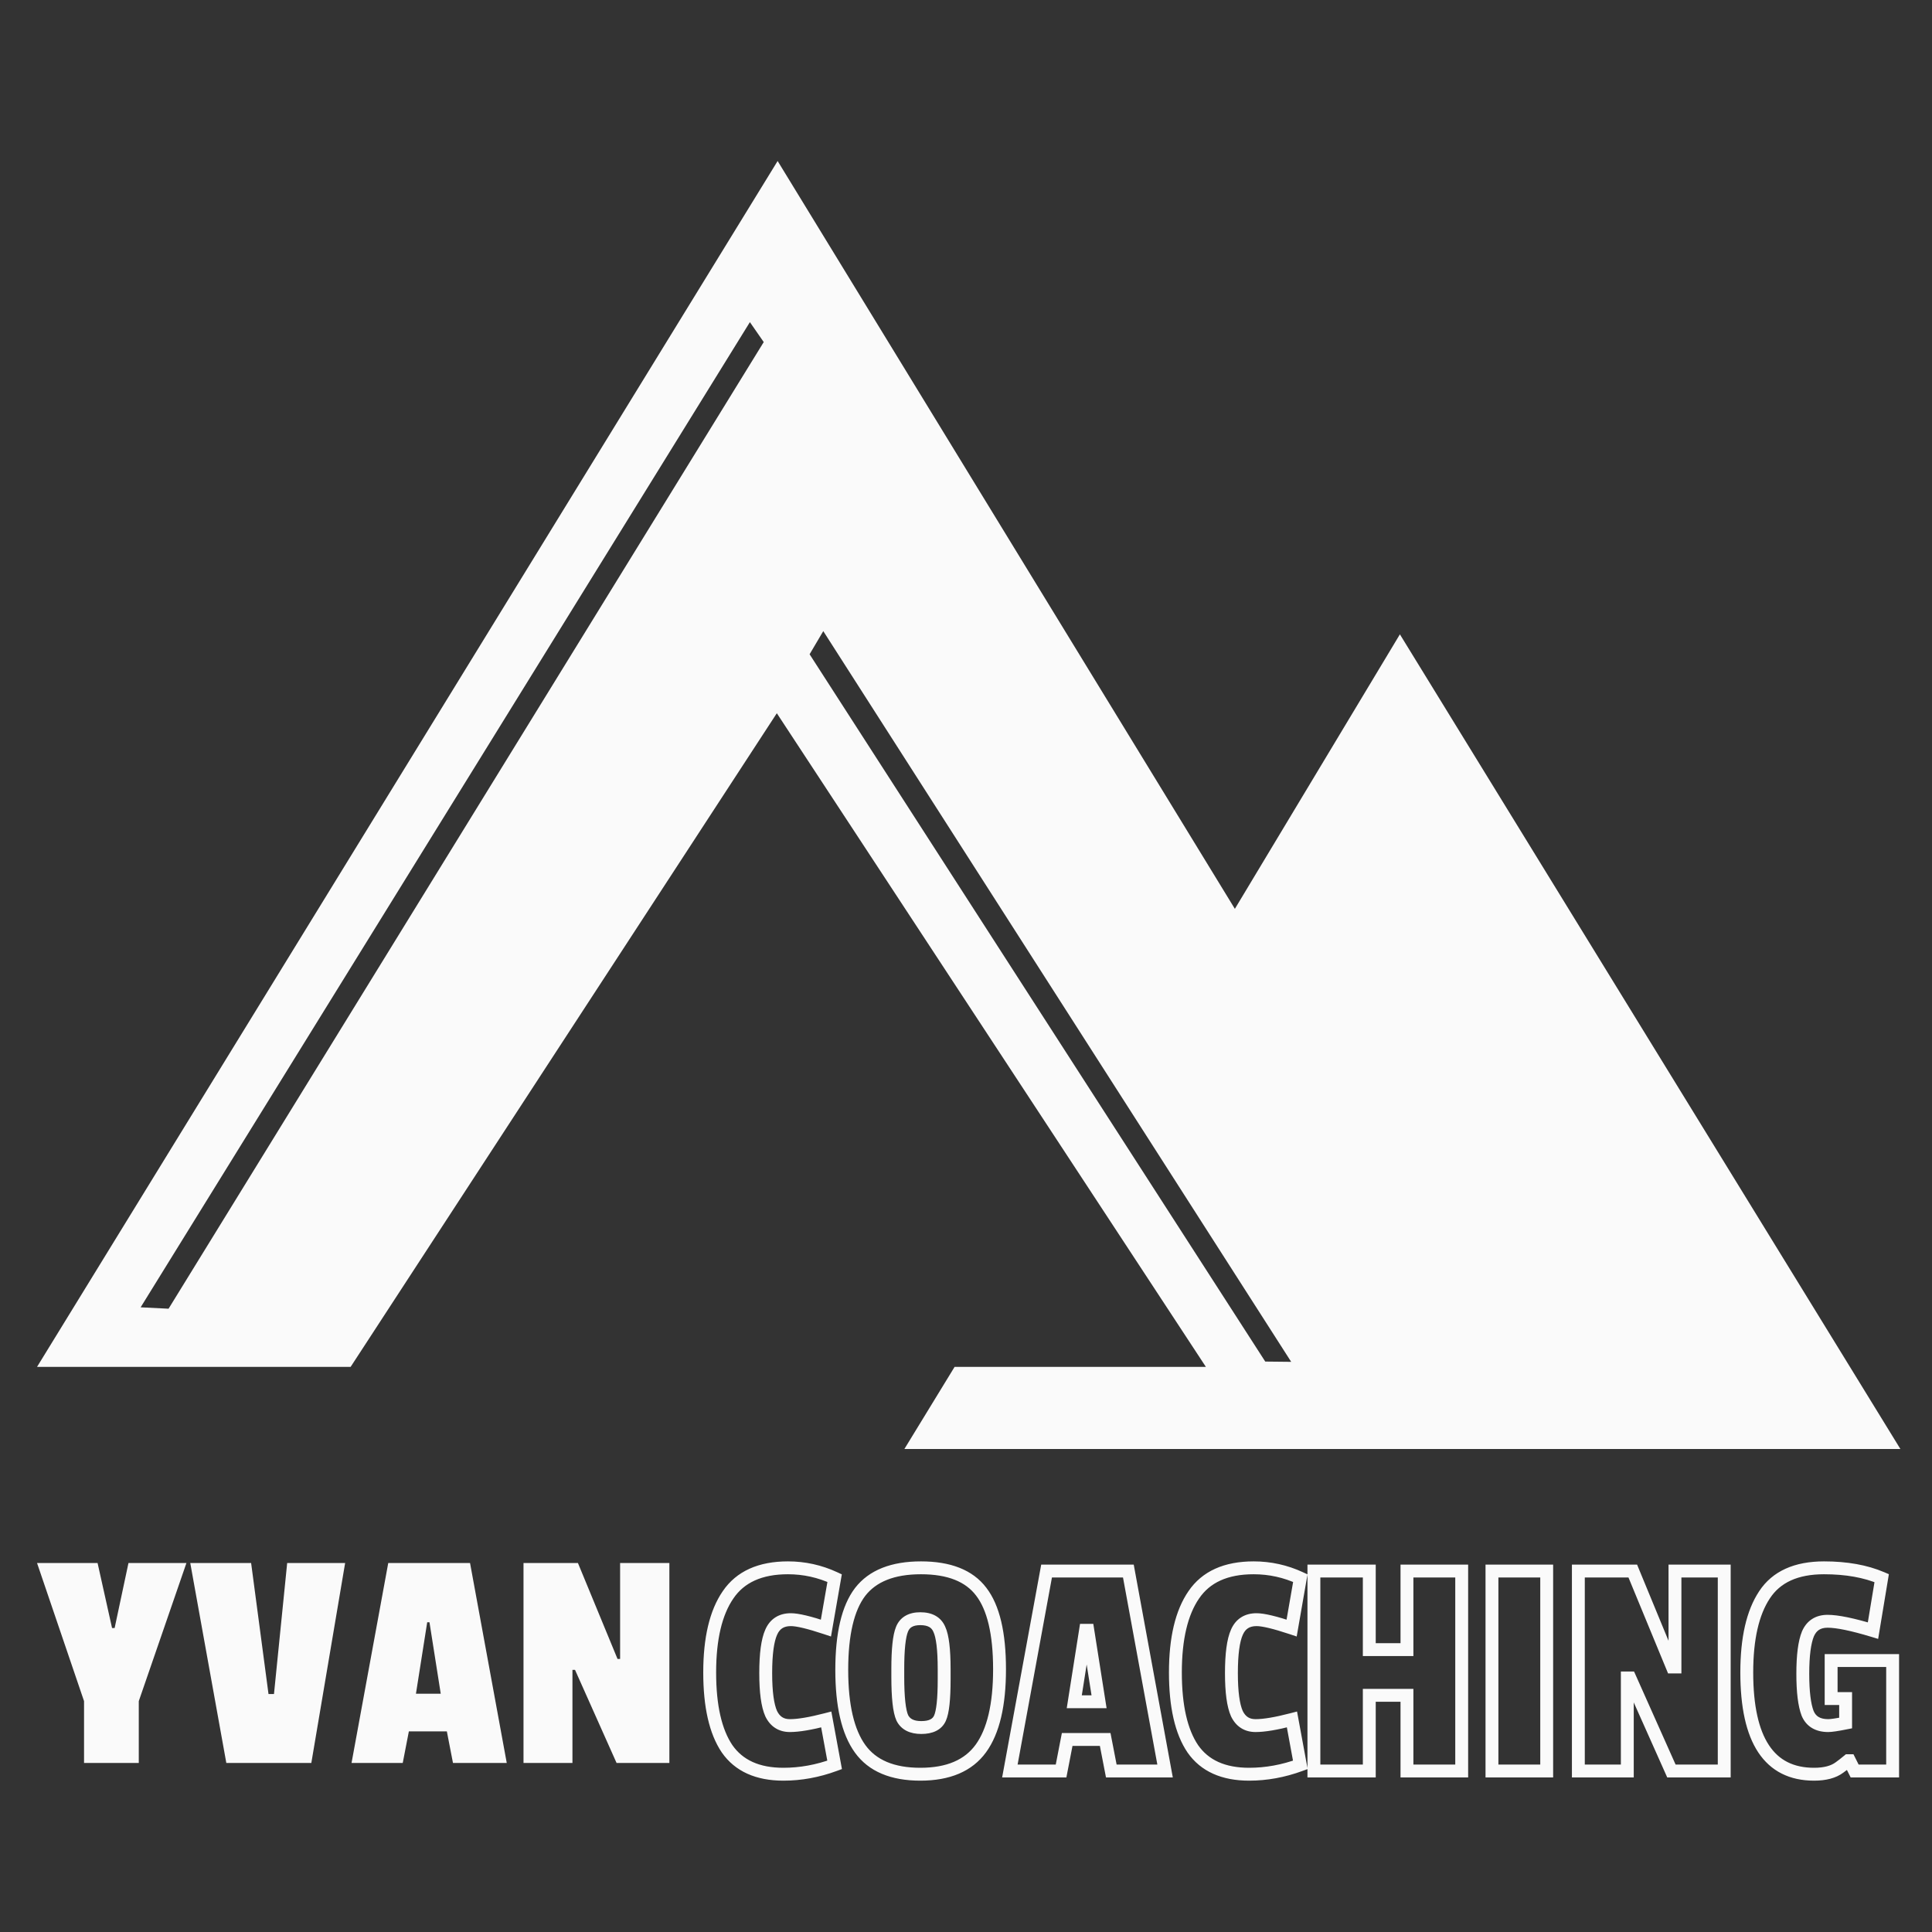 <svg width="1200" height="1200" viewBox="0 0 1200 1200" fill="none" xmlns="http://www.w3.org/2000/svg">
<rect x="0" y="0" width="1200" height="1200" fill="#333333" stroke="none"/>
<path fill-rule="evenodd" clip-rule="evenodd" d="M23 849H217.774L482.5 443L749 849H592.91L561.727 900H1180.37L869.5 394L767 564.5L483 100L23 849ZM502.858 406.374L511.35 392L801.981 845.863L785.872 845.692L502.858 406.374ZM474.367 212.465L465.773 200.083L87.348 811.999L104.7 812.863L474.367 212.465Z" fill="#FAFAFA"/>
<path d="M115.8 970.8L86.2 1056.6V1095H52.2V1056.6L23 970.8H60.6L69.6 1011.2H71.2L79.8 970.8H115.8ZM214.373 970.8L193.373 1095H140.573L118.173 970.8H155.973L166.773 1052.2H170.173L178.373 970.8H214.373ZM314.75 1095H281.35L277.55 1075.4H253.95L250.15 1095H218.35L241.15 970.8H291.95L314.75 1095ZM273.75 1052L266.75 1007.6H265.35L258.35 1052H273.75ZM415.759 1095H382.959L357.159 1037.2H355.559V1095H325.159V970.8H358.959L383.559 1030.4H385.159V970.8H415.759V1095Z" fill="#FAFAFA"/>
<path d="M479 1064.4L475.349 1066.03L475.375 1066.09L475.403 1066.15L479 1064.4ZM513.2 1068L517.134 1067.27L516.354 1063.05L512.192 1064.13L513.2 1068ZM518.4 1096.2L519.778 1099.95L522.945 1098.79L522.334 1095.47L518.4 1096.2ZM451.6 1086.2L448.285 1088.44L448.301 1088.46L448.317 1088.49L451.6 1086.2ZM452.2 990.6L455.497 992.864L455.504 992.855L455.51 992.846L452.2 990.6ZM518.4 980.2L522.341 980.886L522.867 977.863L520.083 976.571L518.4 980.2ZM513 1011.2L511.735 1014.99L516.143 1016.46L516.941 1011.89L513 1011.2ZM479 1013.8L482.651 1015.43L482.659 1015.42L482.667 1015.4L479 1013.8ZM471.6 1039.2C471.6 1051.01 472.713 1060.14 475.349 1066.03L482.651 1062.77C480.754 1058.53 479.6 1050.86 479.6 1039.2H471.6ZM475.403 1066.15C476.862 1069.15 478.881 1071.62 481.549 1073.32C484.224 1075.03 487.298 1075.8 490.6 1075.8V1067.8C488.569 1067.8 487.043 1067.34 485.851 1066.58C484.653 1065.81 483.538 1064.58 482.597 1062.65L475.403 1066.15ZM490.6 1075.8C496.452 1075.8 504.381 1074.43 514.208 1071.87L512.192 1064.13C502.553 1066.64 495.415 1067.8 490.6 1067.8V1075.8ZM509.266 1068.73L514.466 1096.93L522.334 1095.47L517.134 1067.27L509.266 1068.73ZM517.022 1092.45C506.907 1096.16 496.772 1098 486.6 1098V1106C497.761 1106 508.827 1103.98 519.778 1099.95L517.022 1092.45ZM486.6 1098C471.546 1098 461.282 1093.11 454.883 1083.91L448.317 1088.49C456.584 1100.36 469.654 1106 486.6 1106V1098ZM454.915 1083.96C448.362 1074.25 444.8 1059.39 444.8 1038.8H436.8C436.8 1060.08 440.438 1076.81 448.285 1088.44L454.915 1083.96ZM444.8 1038.8C444.8 1018.12 448.548 1002.98 455.497 992.864L448.903 988.336C440.652 1000.35 436.8 1017.35 436.8 1038.8H444.8ZM455.51 992.846C462.164 983.039 473.122 977.8 489.4 977.8V969.8C471.278 969.8 457.436 975.761 448.89 988.354L455.51 992.846ZM489.4 977.8C498.952 977.8 508.044 979.806 516.717 983.829L520.083 976.571C510.356 972.06 500.115 969.8 489.4 969.8V977.8ZM514.459 979.514L509.059 1010.51L516.941 1011.89L522.341 980.886L514.459 979.514ZM514.265 1007.41C503.917 1003.96 496.069 1002 491.2 1002V1010C494.597 1010 501.283 1011.51 511.735 1014.99L514.265 1007.41ZM491.2 1002C487.669 1002 484.399 1002.79 481.595 1004.58C478.783 1006.38 476.727 1009 475.333 1012.2L482.667 1015.4C483.54 1013.4 484.65 1012.12 485.905 1011.32C487.168 1010.51 488.865 1010 491.2 1010V1002ZM475.349 1012.17C472.711 1018.06 471.6 1027.27 471.6 1039.2H479.6C479.6 1027.4 480.755 1019.67 482.651 1015.43L475.349 1012.17ZM534.231 988.8L531.067 986.353L531.057 986.366L531.047 986.38L534.231 988.8ZM609.431 988.6L606.242 991.014L606.252 991.027L606.262 991.041L609.431 988.6ZM609.231 1086L612.47 1088.35L609.231 1086ZM534.231 1086.2L530.987 1088.54L534.231 1086.2ZM583.431 1012L579.749 1013.56L579.778 1013.63L579.809 1013.7L583.431 1012ZM560.231 1012L563.937 1013.51L563.945 1013.49L563.953 1013.47L560.231 1012ZM560.431 1067L556.786 1068.65L556.818 1068.72L556.854 1068.79L560.431 1067ZM583.831 1067.2L587.481 1068.84V1068.84L583.831 1067.2ZM537.395 991.247C544.109 982.566 555.3 977.8 572.031 977.8V969.8C553.829 969.8 539.82 975.034 531.067 986.353L537.395 991.247ZM572.031 977.8C588.792 977.8 599.809 982.514 606.242 991.014L612.621 986.186C604.12 974.953 590.204 969.8 572.031 969.8V977.8ZM606.262 991.041C613.041 999.841 616.831 1014.8 616.831 1036.8H624.831C624.831 1014.27 621.022 997.093 612.6 986.159L606.262 991.041ZM616.831 1036.8C616.831 1058.61 612.995 1073.99 605.993 1083.65L612.47 1088.35C620.934 1076.67 624.831 1059.26 624.831 1036.8H616.831ZM605.993 1083.65C599.239 1092.97 588.126 1098 571.631 1098V1106C589.803 1106 603.757 1100.37 612.47 1088.35L605.993 1083.65ZM571.631 1098C555.114 1098 544.085 1093.02 537.475 1083.86L530.987 1088.54C539.577 1100.45 553.482 1106 571.631 1106V1098ZM537.475 1083.86C530.606 1074.34 526.831 1059.02 526.831 1037.2H518.831C518.831 1059.64 522.657 1076.99 530.987 1088.54L537.475 1083.86ZM526.831 1037.2C526.831 1015.21 530.619 1000.16 537.416 991.22L531.047 986.38C522.644 997.436 518.831 1014.66 518.831 1037.2H526.831ZM590.431 1036.8C590.431 1030.57 590.178 1025.27 589.652 1020.92C589.134 1016.64 588.321 1013.01 587.053 1010.3L579.809 1013.7C580.541 1015.26 581.228 1017.9 581.71 1021.88C582.184 1025.8 582.431 1030.76 582.431 1036.8H590.431ZM587.114 1010.44C585.856 1007.47 583.824 1005.12 581.034 1003.56C578.305 1002.03 575.096 1001.4 571.631 1001.4V1009.4C574.166 1009.4 575.924 1009.87 577.129 1010.54C578.272 1011.18 579.14 1012.13 579.749 1013.56L587.114 1010.44ZM571.631 1001.4C568.223 1001.4 565.057 1002.04 562.377 1003.59C559.634 1005.18 557.68 1007.56 556.51 1010.53L563.953 1013.47C564.516 1012.04 565.329 1011.12 566.385 1010.51C567.505 1009.86 569.173 1009.4 571.631 1009.4V1001.4ZM556.525 1010.49C555.448 1013.15 554.75 1016.7 554.303 1020.93C553.85 1025.22 553.631 1030.45 553.631 1036.6H561.631C561.631 1030.61 561.846 1025.68 562.259 1021.77C562.679 1017.8 563.281 1015.12 563.937 1013.51L556.525 1010.49ZM553.631 1036.6V1041.4H561.631V1036.6H553.631ZM553.631 1041.4C553.631 1047.95 553.867 1053.47 554.355 1057.93C554.834 1062.32 555.587 1065.99 556.786 1068.65L564.077 1065.35C563.409 1063.87 562.762 1061.22 562.308 1057.07C561.862 1053 561.631 1047.79 561.631 1041.4H553.631ZM556.854 1068.79C559.748 1074.58 565.405 1077 572.231 1077V1069C567.324 1069 565.114 1067.42 564.009 1065.21L556.854 1068.79ZM572.231 1077C579.043 1077 584.84 1074.73 587.481 1068.84L580.181 1065.56C579.356 1067.4 577.42 1069 572.231 1069V1077ZM587.481 1068.84C588.611 1066.32 589.312 1062.84 589.758 1058.73C590.212 1054.54 590.431 1049.35 590.431 1043.2H582.431C582.431 1049.19 582.217 1054.06 581.805 1057.87C581.383 1061.76 580.785 1064.22 580.181 1065.56L587.481 1068.84ZM590.431 1043.2V1036.8H582.431V1043.2H590.431ZM723.648 1100V1104H728.45L727.583 1099.28L723.648 1100ZM690.248 1100L686.322 1100.76L686.949 1104H690.248V1100ZM686.448 1080.4L690.375 1079.64L689.747 1076.4H686.448V1080.4ZM662.848 1080.4V1076.4H659.549L658.922 1079.64L662.848 1080.4ZM659.048 1100V1104H662.347L662.975 1100.76L659.048 1100ZM627.248 1100L623.314 1099.28L622.447 1104H627.248V1100ZM650.048 975.8V971.8H646.716L646.114 975.078L650.048 975.8ZM700.848 975.8L704.783 975.078L704.181 971.8H700.848V975.8ZM682.648 1057V1061H687.328L686.6 1056.38L682.648 1057ZM675.648 1012.6L679.6 1011.98L679.067 1008.6H675.648V1012.6ZM674.248 1012.6V1008.6H670.83L670.297 1011.98L674.248 1012.6ZM667.248 1057L663.297 1056.38L662.568 1061H667.248V1057ZM723.648 1096H690.248V1104H723.648V1096ZM694.175 1099.24L690.375 1079.64L682.522 1081.16L686.322 1100.76L694.175 1099.24ZM686.448 1076.4H662.848V1084.4H686.448V1076.4ZM658.922 1079.64L655.122 1099.24L662.975 1100.76L666.775 1081.16L658.922 1079.64ZM659.048 1096H627.248V1104H659.048V1096ZM631.183 1100.72L653.983 976.522L646.114 975.078L623.314 1099.28L631.183 1100.72ZM650.048 979.8H700.848V971.8H650.048V979.8ZM696.914 976.522L719.714 1100.72L727.583 1099.28L704.783 975.078L696.914 976.522ZM686.6 1056.38L679.6 1011.98L671.697 1013.22L678.697 1057.62L686.6 1056.38ZM675.648 1008.6H674.248V1016.6H675.648V1008.6ZM670.297 1011.98L663.297 1056.38L671.2 1057.62L678.2 1013.22L670.297 1011.98ZM667.248 1061H682.648V1053H667.248V1061ZM768.258 1064.4L764.607 1066.03L764.633 1066.09L764.661 1066.15L768.258 1064.4ZM802.458 1068L806.392 1067.27L805.612 1063.05L801.45 1064.13L802.458 1068ZM807.658 1096.2L809.036 1099.95L812.203 1098.79L811.591 1095.47L807.658 1096.2ZM740.858 1086.2L737.542 1088.44L737.559 1088.46L737.575 1088.49L740.858 1086.2ZM741.458 990.6L744.755 992.864L744.761 992.855L744.768 992.846L741.458 990.6ZM807.658 980.2L811.598 980.886L812.125 977.863L809.341 976.571L807.658 980.2ZM802.258 1011.2L800.993 1014.99L805.401 1016.46L806.198 1011.89L802.258 1011.2ZM768.258 1013.8L771.909 1015.43L771.917 1015.42L771.925 1015.4L768.258 1013.8ZM760.858 1039.2C760.858 1051.01 761.971 1060.14 764.607 1066.03L771.909 1062.77C770.012 1058.53 768.858 1050.86 768.858 1039.2H760.858ZM764.661 1066.15C766.12 1069.15 768.138 1071.62 770.807 1073.32C773.482 1075.03 776.556 1075.8 779.858 1075.8V1067.8C777.827 1067.8 776.301 1067.34 775.109 1066.58C773.911 1065.81 772.796 1064.58 771.855 1062.65L764.661 1066.15ZM779.858 1075.8C785.71 1075.8 793.639 1074.43 803.465 1071.87L801.45 1064.13C791.81 1066.64 784.672 1067.8 779.858 1067.8V1075.8ZM798.524 1068.73L803.724 1096.93L811.591 1095.47L806.392 1067.27L798.524 1068.73ZM806.279 1092.45C796.164 1096.16 786.03 1098 775.858 1098V1106C787.019 1106 798.085 1103.98 809.036 1099.95L806.279 1092.45ZM775.858 1098C760.803 1098 750.54 1093.11 744.141 1083.91L737.575 1088.49C745.842 1100.36 758.912 1106 775.858 1106V1098ZM744.173 1083.96C737.619 1074.25 734.058 1059.39 734.058 1038.8H726.058C726.058 1060.08 729.696 1076.81 737.542 1088.44L744.173 1083.96ZM734.058 1038.8C734.058 1018.12 737.806 1002.98 744.755 992.864L738.16 988.336C729.91 1000.35 726.058 1017.35 726.058 1038.8H734.058ZM744.768 992.846C751.422 983.039 762.38 977.8 778.658 977.8V969.8C760.535 969.8 746.693 975.761 738.148 988.354L744.768 992.846ZM778.658 977.8C788.209 977.8 797.302 979.806 805.975 983.829L809.341 976.571C799.614 972.06 789.373 969.8 778.658 969.8V977.8ZM803.717 979.514L798.317 1010.51L806.198 1011.89L811.598 980.886L803.717 979.514ZM803.523 1007.41C793.175 1003.96 785.327 1002 780.458 1002V1010C783.855 1010 790.541 1011.51 800.993 1014.99L803.523 1007.41ZM780.458 1002C776.926 1002 773.656 1002.79 770.853 1004.58C768.041 1006.38 765.985 1009 764.591 1012.2L771.925 1015.4C772.798 1013.4 773.908 1012.12 775.162 1011.32C776.426 1010.51 778.123 1010 780.458 1010V1002ZM764.607 1012.17C761.969 1018.06 760.858 1027.27 760.858 1039.2H768.858C768.858 1027.4 770.013 1019.67 771.909 1015.43L764.607 1012.17ZM907.889 1100V1104H911.889V1100H907.889ZM873.889 1100H869.889V1104H873.889V1100ZM873.889 1053H877.889V1049H873.889V1053ZM850.489 1053V1049H846.489V1053H850.489ZM850.489 1100V1104H854.489V1100H850.489ZM816.089 1100H812.089V1104H816.089V1100ZM816.089 975.8V971.8H812.089V975.8H816.089ZM850.489 975.8H854.489V971.8H850.489V975.8ZM850.489 1024.6H846.489V1028.6H850.489V1024.6ZM873.889 1024.6V1028.6H877.889V1024.6H873.889ZM873.889 975.8V971.8H869.889V975.8H873.889ZM907.889 975.8H911.889V971.8H907.889V975.8ZM907.889 1096H873.889V1104H907.889V1096ZM877.889 1100V1053H869.889V1100H877.889ZM873.889 1049H850.489V1057H873.889V1049ZM846.489 1053V1100H854.489V1053H846.489ZM850.489 1096H816.089V1104H850.489V1096ZM820.089 1100V975.8H812.089V1100H820.089ZM816.089 979.8H850.489V971.8H816.089V979.8ZM846.489 975.8V1024.6H854.489V975.8H846.489ZM850.489 1028.6H873.889V1020.6H850.489V1028.6ZM877.889 1024.6V975.8H869.889V1024.6H877.889ZM873.889 979.8H907.889V971.8H873.889V979.8ZM903.889 975.8V1100H911.889V975.8H903.889ZM960.683 1100V1104H964.683V1100H960.683ZM926.683 1100H922.683V1104H926.683V1100ZM926.683 975.8V971.8H922.683V975.8H926.683ZM960.683 975.8H964.683V971.8H960.683V975.8ZM960.683 1096H926.683V1104H960.683V1096ZM930.683 1100V975.8H922.683V1100H930.683ZM926.683 979.8H960.683V971.8H926.683V979.8ZM956.683 975.8V1100H964.683V975.8H956.683ZM1070.95 1100V1104H1074.95V1100H1070.95ZM1038.15 1100L1034.49 1101.63L1035.55 1104H1038.15V1100ZM1012.35 1042.2L1016 1040.57L1014.94 1038.2H1012.35V1042.2ZM1010.75 1042.2V1038.2H1006.75V1042.2H1010.75ZM1010.75 1100V1104H1014.75V1100H1010.75ZM980.347 1100H976.347V1104H980.347V1100ZM980.347 975.8V971.8H976.347V975.8H980.347ZM1014.15 975.8L1017.84 974.274L1016.82 971.8H1014.15V975.8ZM1038.75 1035.4L1035.05 1036.93L1036.07 1039.4H1038.75V1035.4ZM1040.35 1035.4V1039.4H1044.35V1035.4H1040.35ZM1040.35 975.8V971.8H1036.35V975.8H1040.35ZM1070.95 975.8H1074.95V971.8H1070.95V975.8ZM1070.95 1096H1038.15V1104H1070.95V1096ZM1041.8 1098.37L1016 1040.57L1008.69 1043.83L1034.49 1101.63L1041.8 1098.37ZM1012.35 1038.2H1010.75V1046.2H1012.35V1038.2ZM1006.75 1042.2V1100H1014.75V1042.2H1006.75ZM1010.75 1096H980.347V1104H1010.75V1096ZM984.347 1100V975.8H976.347V1100H984.347ZM980.347 979.8H1014.15V971.8H980.347V979.8ZM1010.45 977.326L1035.05 1036.93L1042.44 1033.87L1017.84 974.274L1010.45 977.326ZM1038.75 1039.4H1040.35V1031.4H1038.75V1039.4ZM1044.35 1035.4V975.8H1036.35V1035.4H1044.35ZM1040.35 979.8H1070.95V971.8H1040.35V979.8ZM1066.95 975.8V1100H1074.95V975.8H1066.95ZM1163.35 1012.8L1162.19 1016.63L1166.55 1017.95L1167.3 1013.45L1163.35 1012.8ZM1122.95 1014.8L1119.28 1013.2L1119.27 1013.24L1119.25 1013.28L1122.95 1014.8ZM1122.75 1064.2L1119.02 1065.64L1119.04 1065.69L1119.06 1065.75L1122.75 1064.2ZM1146.35 1070.2L1147.13 1074.12L1150.35 1073.48V1070.2H1146.35ZM1146.35 1055H1150.35V1051H1146.35V1055ZM1137.35 1055H1133.35V1059H1137.35V1055ZM1137.35 1031.4V1027.4H1133.35V1031.4H1137.35ZM1175.55 1031.4H1179.55V1027.4H1175.55V1031.4ZM1175.55 1100V1104H1179.55V1100H1175.55ZM1151.95 1100L1148.37 1101.79L1149.48 1104H1151.95V1100ZM1148.75 1093.6L1152.33 1091.81L1151.22 1089.6H1148.75V1093.6ZM1147.95 1093.6V1089.6H1146.51L1145.41 1090.51L1147.95 1093.6ZM1142.55 1097.8L1140.26 1094.52L1140.2 1094.56L1140.15 1094.6L1142.55 1097.8ZM1095.95 990.6L1099.28 992.81L1099.29 992.8L1099.3 992.791L1095.95 990.6ZM1168.75 980.2L1172.7 980.854L1173.21 977.754L1170.32 976.521L1168.75 980.2ZM1164.51 1008.97C1151.68 1005.1 1141.79 1003 1135.15 1003V1011C1140.51 1011 1149.42 1012.77 1162.19 1016.63L1164.51 1008.97ZM1135.15 1003C1131.62 1003 1128.35 1003.79 1125.55 1005.58C1122.73 1007.38 1120.68 1010 1119.28 1013.2L1126.62 1016.4C1127.49 1014.4 1128.6 1013.12 1129.85 1012.32C1131.12 1011.51 1132.81 1011 1135.15 1011V1003ZM1119.25 1013.28C1116.8 1019.24 1115.75 1028.17 1115.75 1039.6H1123.75C1123.75 1028.37 1124.83 1020.76 1126.65 1016.32L1119.25 1013.28ZM1115.75 1039.6C1115.75 1050.9 1116.74 1059.72 1119.02 1065.64L1126.48 1062.76C1124.76 1058.28 1123.75 1050.7 1123.75 1039.6H1115.75ZM1119.06 1065.75C1120.42 1068.98 1122.56 1071.59 1125.51 1073.34C1128.41 1075.06 1131.84 1075.8 1135.55 1075.8V1067.8C1132.86 1067.8 1130.95 1067.27 1129.59 1066.46C1128.27 1065.68 1127.21 1064.48 1126.44 1062.65L1119.06 1065.75ZM1135.55 1075.8C1137.88 1075.8 1141.86 1075.18 1147.13 1074.12L1145.57 1066.28C1140.17 1067.36 1136.96 1067.8 1135.55 1067.8V1075.8ZM1150.35 1070.2V1055H1142.35V1070.2H1150.35ZM1146.35 1051H1137.35V1059H1146.35V1051ZM1141.35 1055V1031.4H1133.35V1055H1141.35ZM1137.35 1035.4H1175.55V1027.4H1137.35V1035.4ZM1171.55 1031.4V1100H1179.55V1031.4H1171.55ZM1175.55 1096H1151.95V1104H1175.55V1096ZM1155.53 1098.21L1152.33 1091.81L1145.17 1095.39L1148.37 1101.79L1155.53 1098.21ZM1148.75 1089.6H1147.95V1097.6H1148.75V1089.6ZM1145.41 1090.51C1143.17 1092.36 1141.46 1093.68 1140.26 1094.52L1144.84 1101.08C1146.3 1100.05 1148.2 1098.58 1150.49 1096.69L1145.41 1090.51ZM1140.15 1094.6C1137.36 1096.69 1133.06 1098 1126.75 1098V1106C1134.04 1106 1140.27 1104.51 1144.95 1101L1140.15 1094.6ZM1126.75 1098C1114 1098 1104.88 1093.28 1098.74 1083.99C1092.4 1074.42 1088.95 1059.55 1088.95 1038.8H1080.95C1080.95 1060.18 1084.46 1076.91 1092.06 1088.41C1099.86 1100.19 1111.64 1106 1126.75 1106V1098ZM1088.95 1038.8C1088.95 1018.1 1092.57 1002.94 1099.28 992.81L1092.62 988.39C1084.66 1000.39 1080.95 1017.37 1080.95 1038.8H1088.95ZM1099.3 992.791C1105.68 983.049 1116.52 977.8 1132.95 977.8V969.8C1114.71 969.8 1100.89 975.751 1092.6 988.409L1099.3 992.791ZM1132.95 977.8C1146.42 977.8 1157.79 979.874 1167.18 983.879L1170.32 976.521C1159.71 971.993 1147.21 969.8 1132.95 969.8V977.8ZM1164.8 979.546L1159.4 1012.15L1167.3 1013.45L1172.7 980.854L1164.8 979.546Z" fill="#FAFAFA"/>
</svg>
